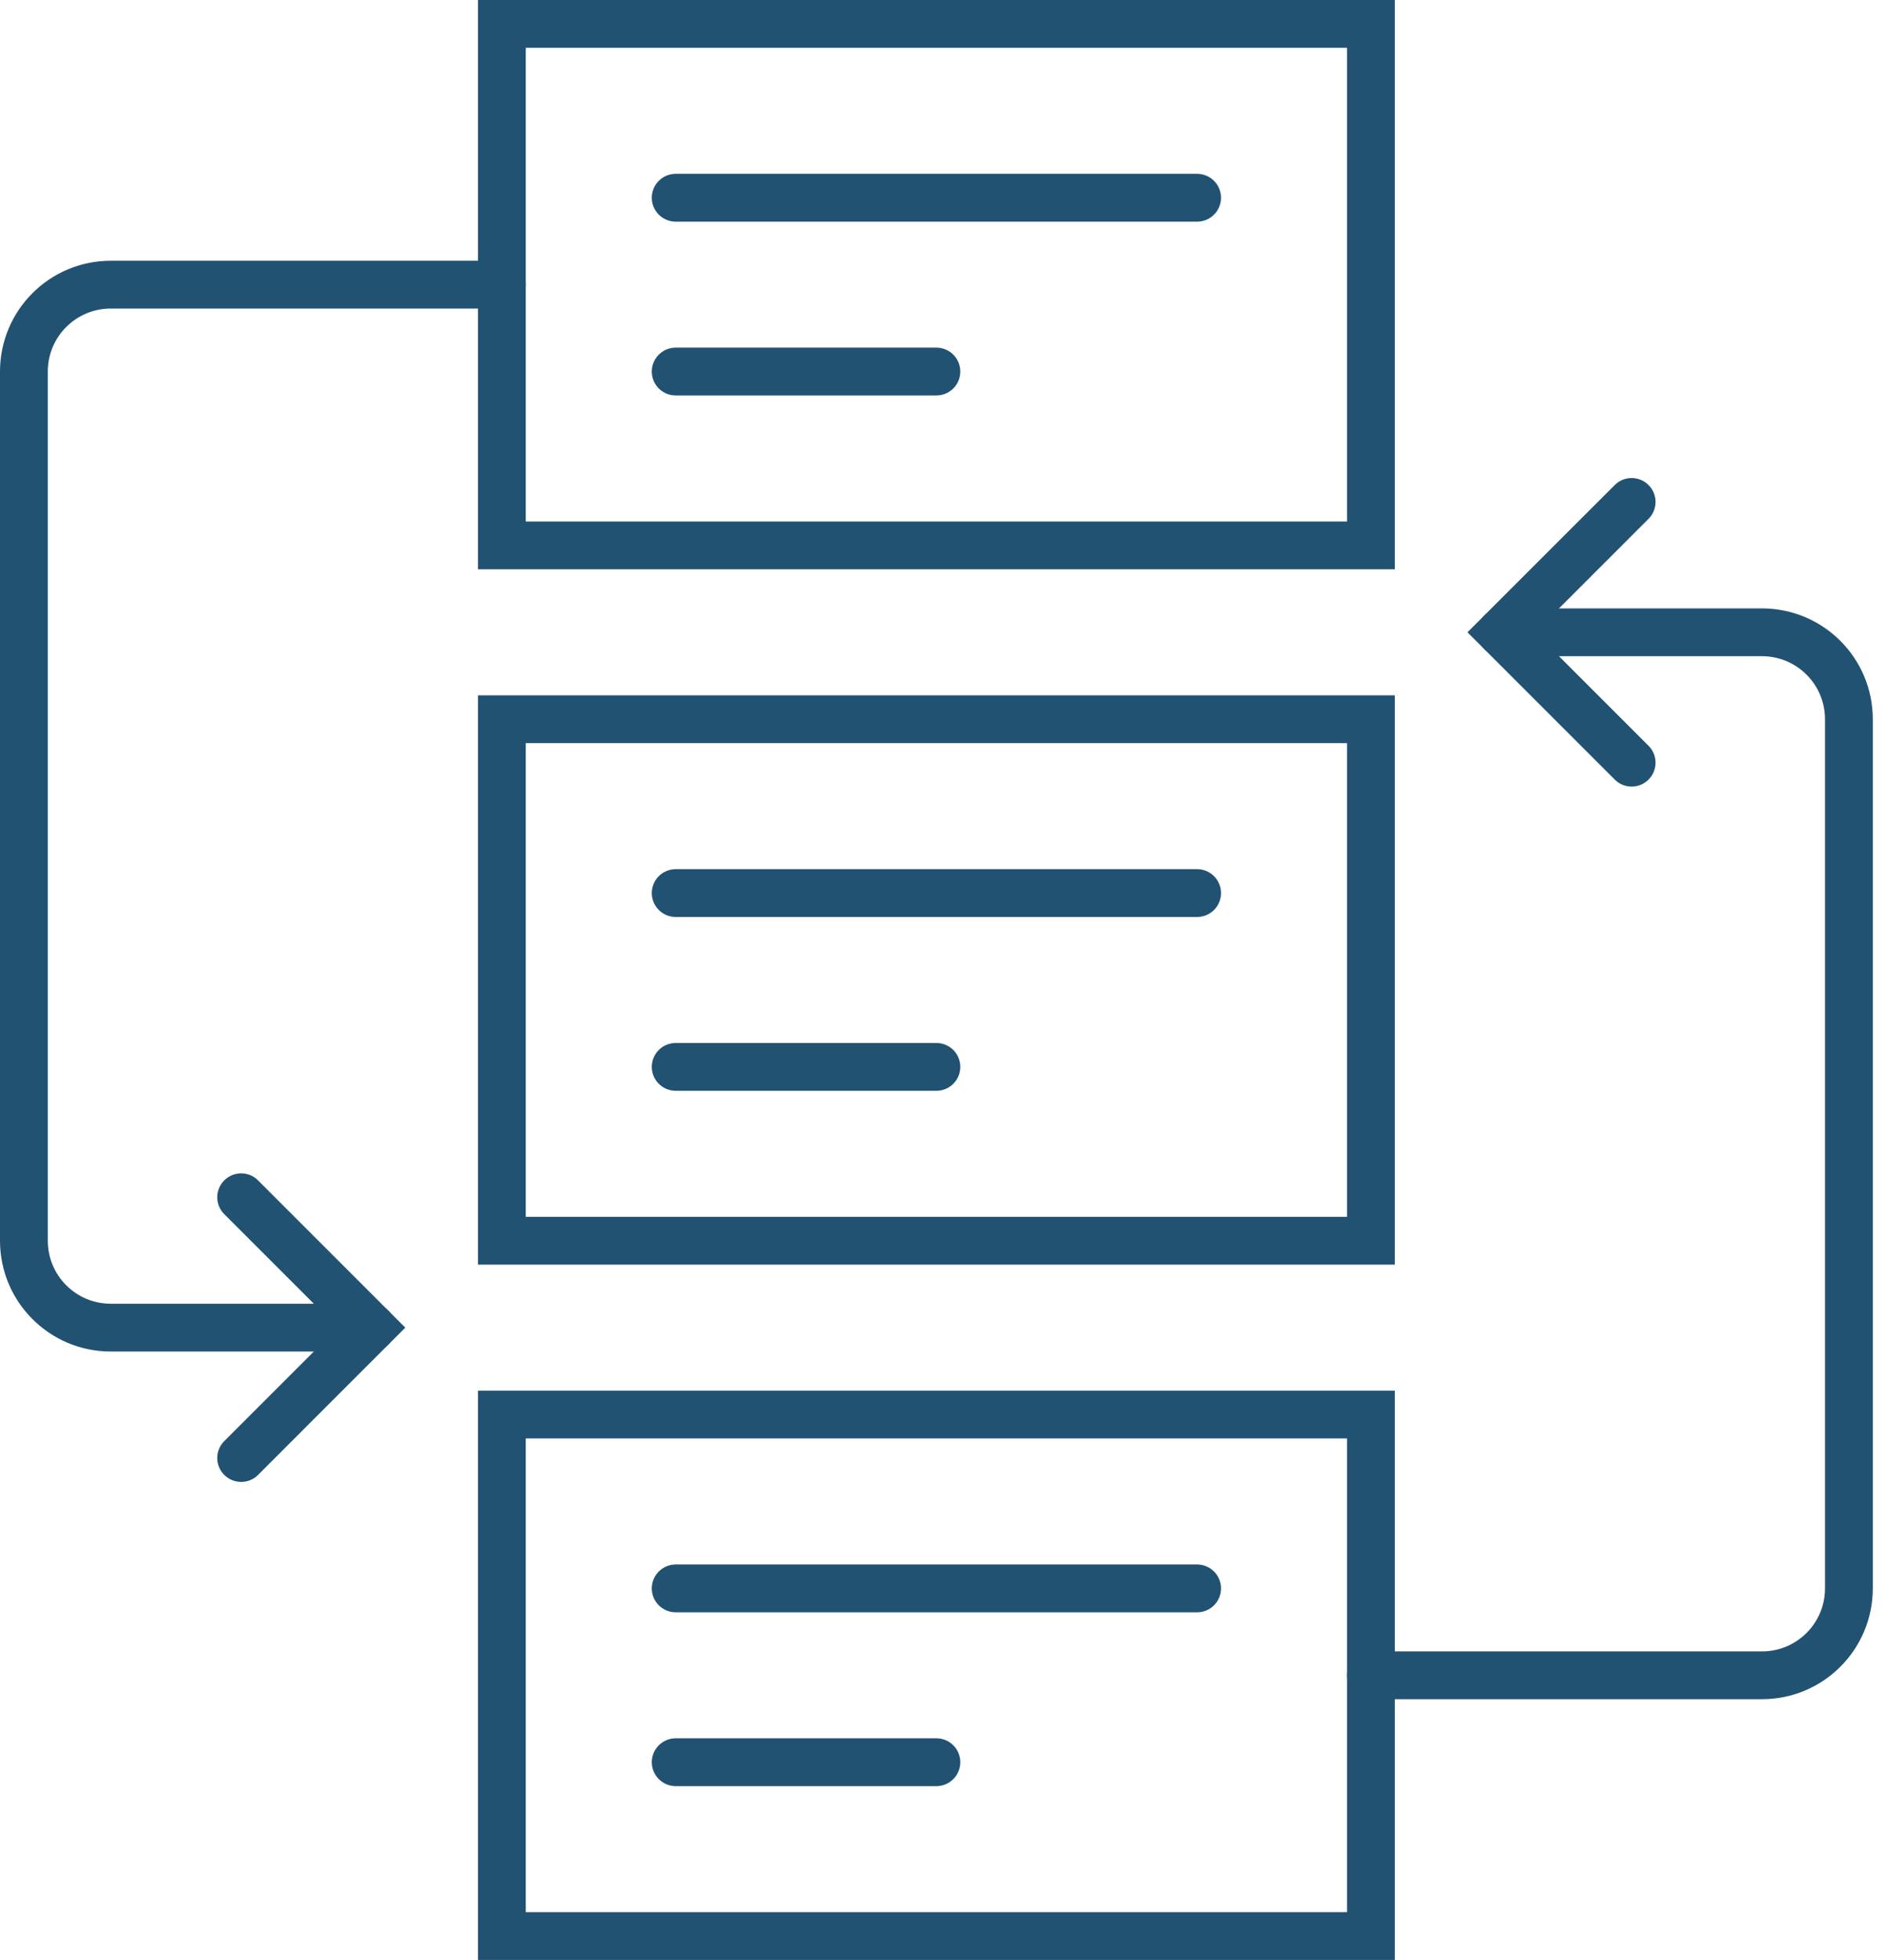 <?xml version="1.0" encoding="UTF-8"?>
<svg width="79px" height="82px" viewBox="0 0 79 82" version="1.1" xmlns="http://www.w3.org/2000/svg" xmlns:xlink="http://www.w3.org/1999/xlink">
    <title>Navigate-Ambiguity-Icon</title>
    <g id="Homepage-+-Nav-Menus" stroke="none" stroke-width="1" fill="none" fill-rule="evenodd" stroke-linecap="round">
        <g id="VISA-Benefits-Page" transform="translate(-376, -1061)" stroke="#225272" stroke-width="2">
            <g id="Navigate-Ambiguity-Icon" transform="translate(377, 1062)">
                <polygon id="Stroke-1" points="20 21.818 56.364 21.818 56.364 0 20 0"></polygon>
                <polygon id="Stroke-3" points="20 50.909 56.364 50.909 56.364 29.091 20 29.091"></polygon>
                <polygon id="Stroke-4" points="20 80 56.364 80 56.364 58.182 20 58.182"></polygon>
                <line x1="27.273" y1="7.273" x2="49.091" y2="7.273" id="Stroke-6"></line>
                <line x1="27.273" y1="14.545" x2="38.182" y2="14.545" id="Stroke-7"></line>
                <line x1="27.273" y1="36.364" x2="49.091" y2="36.364" id="Stroke-8"></line>
                <line x1="27.273" y1="43.636" x2="38.182" y2="43.636" id="Stroke-9"></line>
                <line x1="27.273" y1="65.455" x2="49.091" y2="65.455" id="Stroke-10"></line>
                <line x1="27.273" y1="72.727" x2="38.182" y2="72.727" id="Stroke-11"></line>
                <polyline id="Stroke-12" points="9.091 49.091 14.545 54.545 9.091 60"></polyline>
                <g id="Group-19" transform="translate(0, 10.909)">
                    <path d="M14.545,43.636 L3.636,43.636 C1.627,43.636 0,42.009 0,40 L0,3.636 C0,1.627 1.627,0 3.636,0 L20,0" id="Stroke-13"></path>
                    <polyline id="Stroke-15" points="67.273 20 61.818 14.545 67.273 9.091"></polyline>
                    <path d="M61.818,14.545 L72.727,14.545 C74.736,14.545 76.364,16.173 76.364,18.182 L76.364,54.545 C76.364,56.555 74.736,58.182 72.727,58.182 L56.364,58.182" id="Stroke-17"></path>
                </g>
            </g>
        </g>
    </g>
</svg>